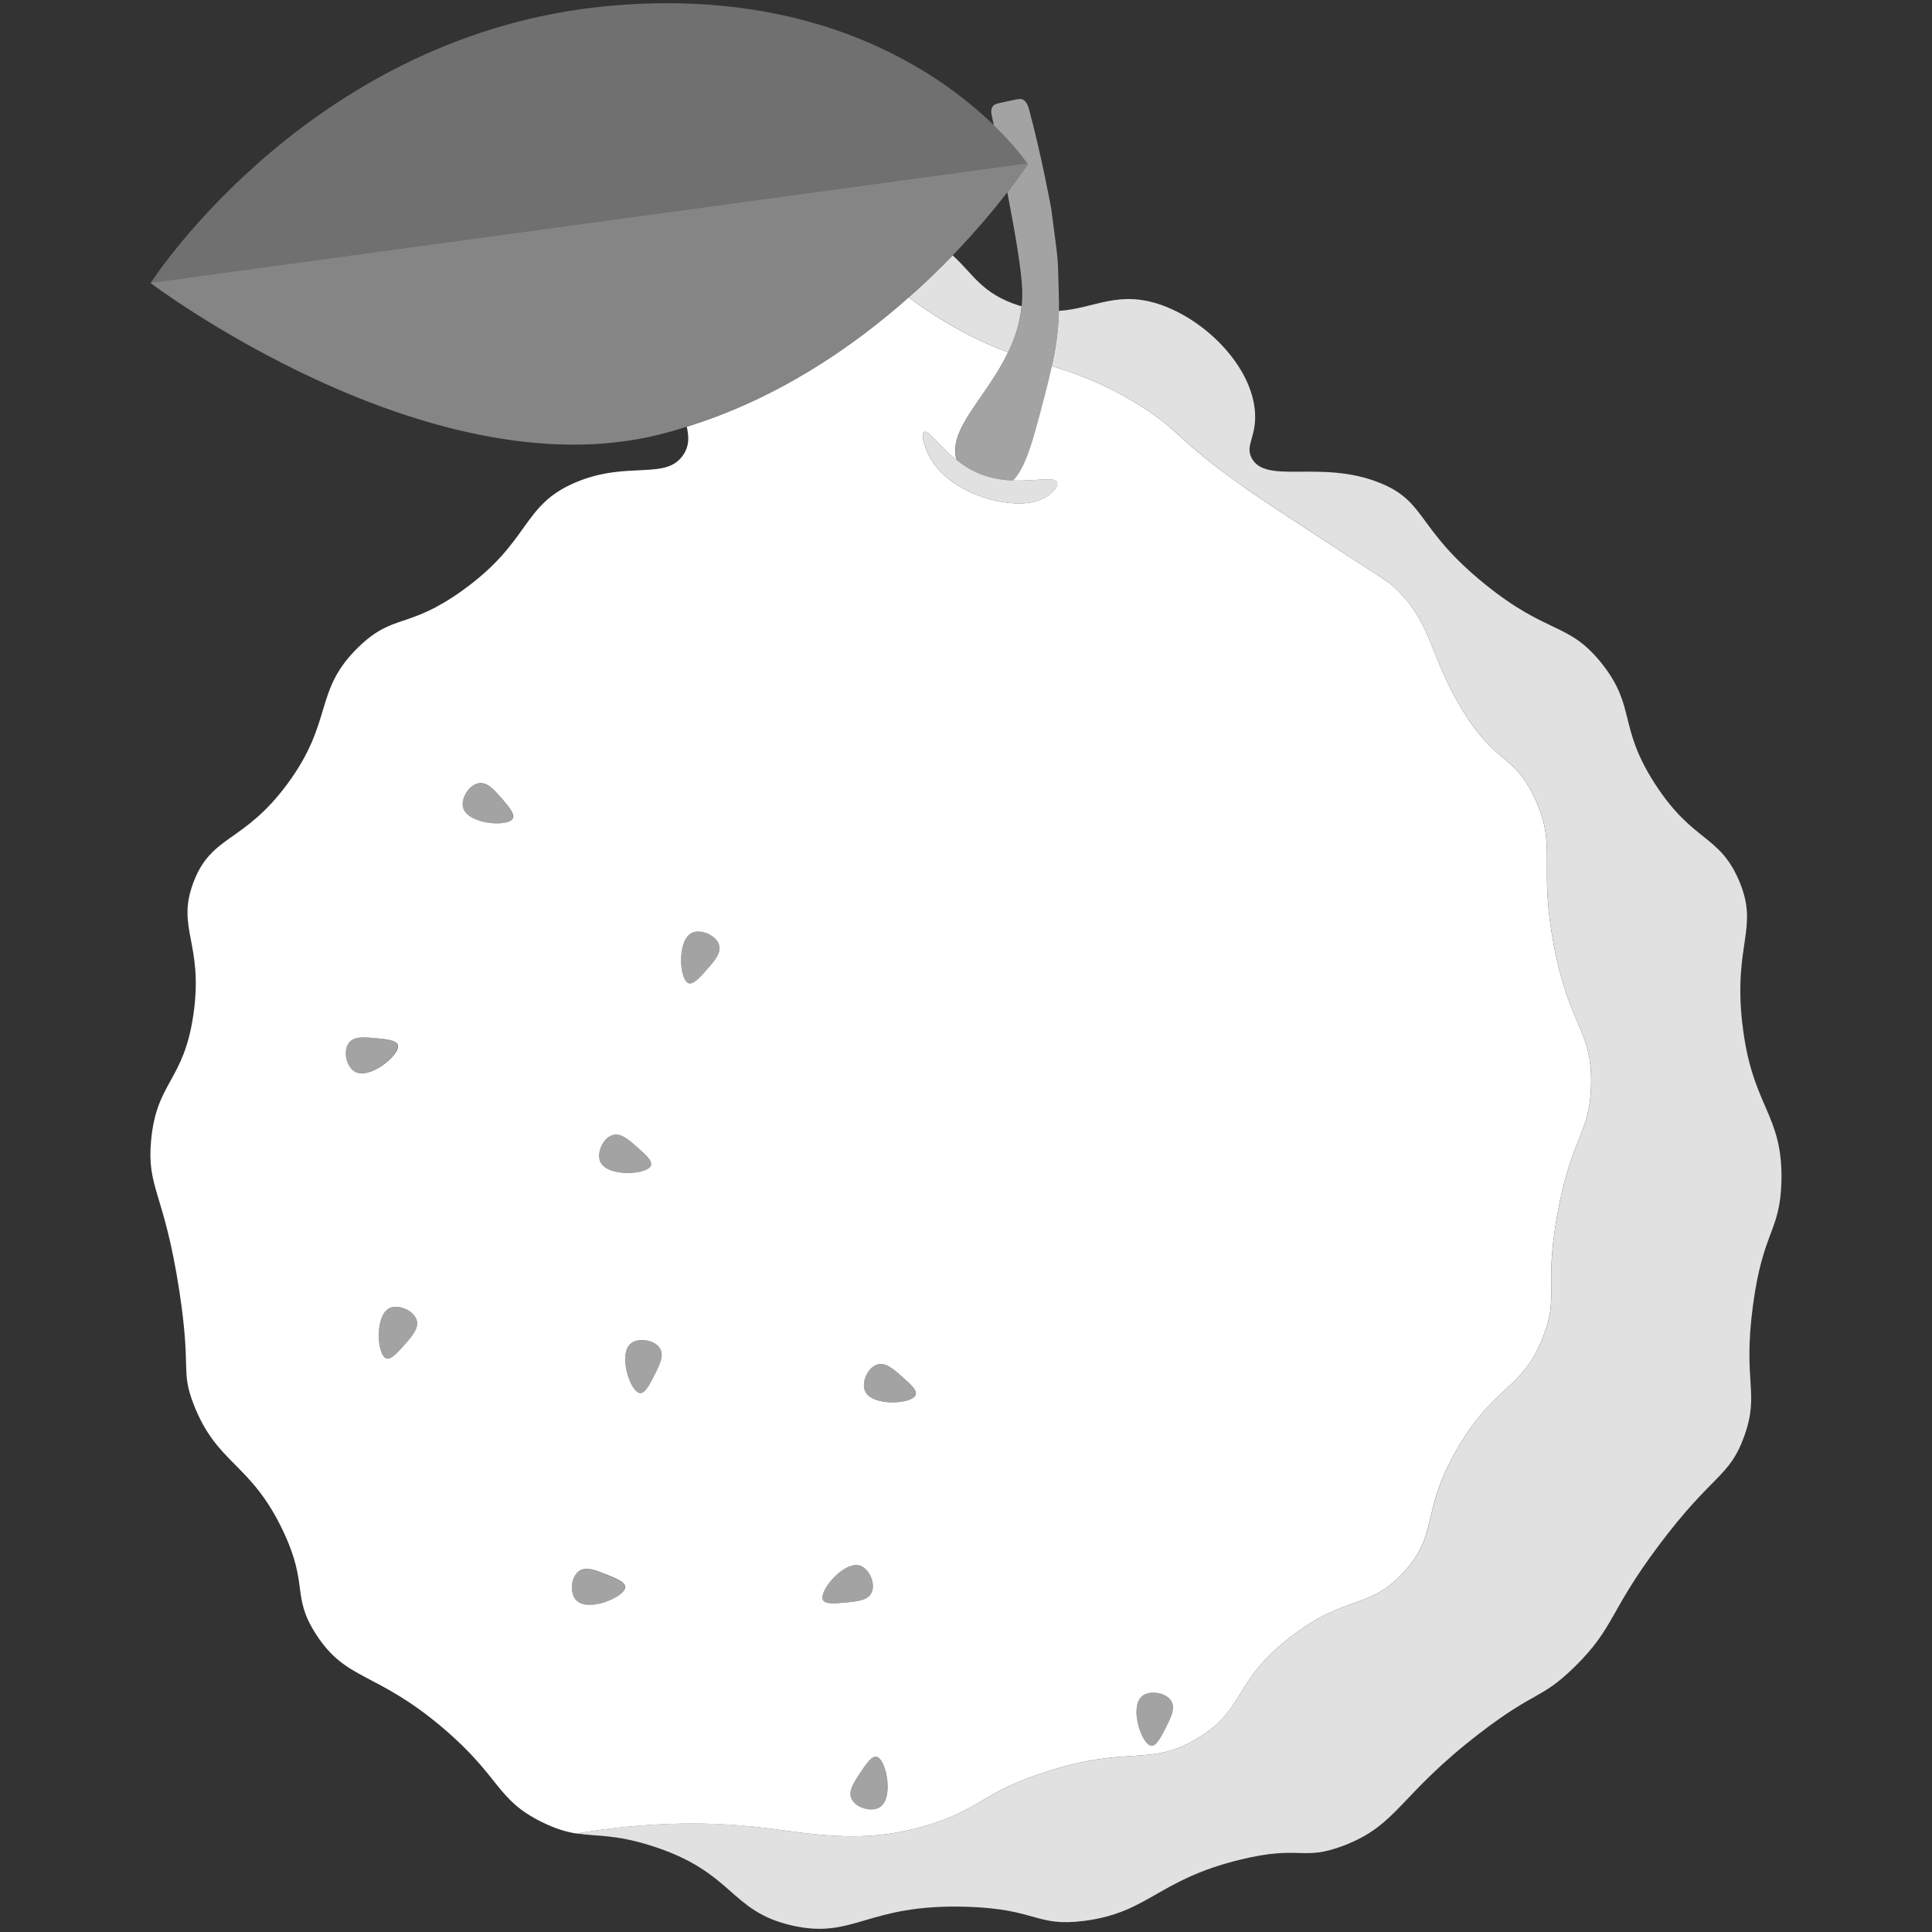 <svg viewBox="0 0 300 300" xmlns="http://www.w3.org/2000/svg"><rect x="0" y="0" width="300" height="300" fill="#333333" stroke="none"/><g fill="#fff"><path d="m 116 283.54 c 9.13 .88 17.65 3.33 29.03 -.44 7.45 -2.47 7.85 -4.86 17.15 -7.9 13.17 -4.3 16.28 -.77 23.75 -5.26 7.56 -4.54 5.34 -8.73 14.51 -15.79 8.65 -6.66 12.16 -4.12 17.59 -10.09 5.49 -6.04 2.48 -9.28 8.36 -19.3 5.78 -9.85 9.93 -8.85 13.19 -17.11 2.52 -6.4 .17 -7.34 2.2 -18.86 2.2 -12.44 5.19 -12.73 5.28 -20.62 .09 -8.35 -3.25 -8.42 -5.72 -21.06 -2.57 -13.16 .58 -15.54 -3.08 -23.25 -3.39 -7.14 -6 -4.9 -11.44 -14.04 -5.08 -8.54 -4.45 -13.26 -10.56 -18.86 -.71 -.65 -.64 -.51 -7.92 -5.26 -8.3 -5.42 -12.45 -8.12 -15.83 -10.53 -9.64 -6.84 -9.01 -8 -14.95 -11.84 -5.5 -3.55 -10.14 -5.22 -14.23 -6.48 -.37 1.67 -.79 3.31 -1.23 5.01 -1.67 6.42 -2.82 10.79 -4.81 12.75 3.64 .14 6.54 -.7 6.86 .35 .17 .54 -.47 1.16 -.8 1.49 -2.84 2.83 -8.73 1.67 -12.18 .2 -1.27 -.54 -5.75 -2.53 -7.39 -6.97 -.17 -.46 -.82 -2.23 -.3 -2.59 .67 -.46 2.23 2.1 5.05 4.34 -1.41 -4.79 4.61 -9.64 8.01 -16.73 -5.36 -1.95 -10.69 -4.99 -15.44 -8.51 -8.74 7.75 -20.38 15.72 -34.45 20.08 .32 1.58 .4 2.89 -.5 4.28 -2.66 4.16 -8.68 .9 -16.83 4.38 -8.4 3.59 -6.86 9.13 -17.56 16.79 -8.46 6.05 -10.63 3.46 -16.1 8.76 -7 6.79 -3.8 11.39 -10.98 21.17 -6.85 9.32 -11.81 7.9 -14.63 15.33 -2.74 7.19 1.56 9.41 0 20.43 -1.5 10.58 -5.74 10.46 -6.59 19.7 -.68 7.46 2.03 7.96 4.39 23.36 1.89 12.38 .17 12.24 2.19 17.52 3.64 9.45 8.86 9.07 13.9 19.7 4.05 8.55 1.26 10.04 5.12 16.06 4.74 7.37 9.27 5.67 19.76 14.6 9.01 7.67 8.17 11.06 15.37 14.6 2.17 1.06 3.8 1.52 5.34 1.76 8.05 -1.38 17.51 -2.03 26.43 -1.16 z m 61.38 -20.2 c 1.18 -.93 3.71 -.53 4.5 .82 .66 1.13 -.09 2.59 -.93 4.24 -.68 1.33 -1.4 2.74 -2.17 2.67 -1.53 -.13 -3.49 -6.08 -1.4 -7.73 z m -40.79 17.29 c -1.28 .79 -3.75 .1 -4.38 -1.34 -.53 -1.2 .39 -2.56 1.42 -4.1 .83 -1.24 1.71 -2.55 2.47 -2.4 1.51 .31 2.75 6.45 .49 7.84 z m -.33 -68.76 c 1.26 -.36 2.49 .73 3.88 1.96 1.12 .99 2.31 2.03 2.05 2.76 -.51 1.45 -6.78 1.85 -7.86 -.57 -.61 -1.37 .41 -3.72 1.92 -4.14 z m -2.67 31.26 c 1.42 .5 2.44 2.84 1.71 4.24 -.6 1.16 -2.24 1.31 -4.09 1.48 -1.49 .14 -3.07 .28 -3.42 -.4 -.71 -1.36 3.29 -6.19 5.8 -5.32 z m -78.52 -76.74 c -1.3 -.75 -1.86 -3.25 -.88 -4.48 .81 -1.03 2.45 -.87 4.3 -.69 1.49 .14 3.06 .3 3.29 1.04 .44 1.47 -4.39 5.47 -6.7 4.14 z m 7.68 42.5 c -.99 1.12 -2.04 2.3 -2.77 2.05 -1.45 -.5 -1.86 -6.76 .57 -7.84 1.38 -.61 3.73 .41 4.16 1.91 .36 1.26 -.73 2.49 -1.96 3.88 z m 16.87 -81.79 c -.7 1.37 -6.97 .9 -7.7 -1.65 -.42 -1.44 .92 -3.63 2.48 -3.84 1.3 -.18 2.37 1.07 3.58 2.47 .97 1.13 2 2.33 1.65 3.02 z m 15.53 49.15 c 1.26 -.36 2.49 .73 3.88 1.96 1.12 .99 2.31 2.03 2.05 2.76 -.51 1.45 -6.78 1.85 -7.86 -.57 -.61 -1.37 .41 -3.72 1.92 -4.14 z m -5.67 72.26 c -1.04 -1.09 -.86 -3.64 .43 -4.55 1.07 -.76 2.6 -.14 4.32 .55 1.39 .56 2.85 1.15 2.86 1.92 .01 1.54 -5.77 4 -7.6 2.07 z m 12.08 -34.86 c -.68 1.33 -1.4 2.74 -2.17 2.67 -1.53 -.13 -3.49 -6.08 -1.4 -7.73 1.18 -.93 3.71 -.53 4.5 .82 .66 1.13 -.09 2.59 -.93 4.24 z m 5.37 -60.97 c -1.45 -.5 -1.86 -6.76 .57 -7.84 1.38 -.61 3.73 .41 4.16 1.91 .36 1.26 -.73 2.49 -1.96 3.88 -.99 1.12 -2.04 2.3 -2.77 2.05 z"/><path d="m 270.54 158.94 c -1.4 -12.5 2.7 -14.82 -.55 -22.3 -3.08 -7.1 -7.13 -5.85 -12.97 -14.87 -5.83 -9 -2.91 -11.94 -8.28 -18.72 -5.18 -6.53 -8.36 -4.39 -18.22 -12.39 -10.63 -8.62 -8.96 -12.76 -16.29 -15.69 -9.12 -3.66 -17.7 .35 -19.88 -3.86 -.97 -1.87 .54 -3.05 .55 -6.33 .03 -7.13 -7.02 -14.66 -14.36 -17.35 -6.89 -2.52 -10.58 .5 -16.11 .84 -.07 3.15 -.5 5.89 -1.09 8.58 4.09 1.26 8.73 2.93 14.23 6.48 5.95 3.85 5.32 5 14.95 11.84 3.39 2.4 7.54 5.11 15.83 10.53 7.28 4.75 7.21 4.61 7.92 5.26 6.11 5.61 5.47 10.32 10.56 18.86 5.44 9.14 8.05 6.89 11.44 14.04 3.66 7.71 .51 10.09 3.08 23.25 2.46 12.64 5.81 12.71 5.72 21.06 -.09 7.89 -3.08 8.17 -5.28 20.62 -2.03 11.52 .33 12.47 -2.2 18.86 -3.26 8.26 -7.42 7.26 -13.19 17.11 -5.87 10.02 -2.86 13.26 -8.36 19.3 -5.43 5.97 -8.94 3.43 -17.59 10.09 -9.18 7.06 -6.96 11.25 -14.51 15.79 -7.47 4.49 -10.58 .97 -23.75 5.26 -9.3 3.04 -9.7 5.43 -17.15 7.9 -11.38 3.77 -19.9 1.32 -29.03 .44 -8.93 -.86 -18.38 -.22 -26.43 1.16 3.09 .49 5.77 .09 11.49 1.89 12.96 4.07 12.09 10.17 21.95 12.41 9.63 2.18 11.53 -3.4 27.07 -2.92 11.02 .34 10.72 3.17 18.29 2.19 10.03 -1.3 11.33 -6.35 24.15 -9.49 9.57 -2.34 9.61 .28 16.1 -2.19 8.49 -3.24 8.51 -7.77 21.22 -17.52 8.67 -6.65 9.44 -5.14 14.63 -10.22 6.28 -6.14 5.26 -8.45 13.17 -18.98 8.32 -11.07 10.87 -10.43 13.17 -16.79 2.48 -6.84 -.24 -8.26 1.38 -20.38 1.56 -11.7 4.23 -11.39 4.42 -19.27 .25 -10.64 -4.61 -11.44 -6.07 -24.51 z" opacity=".85"/><path d="m 158.18 47.43 c -5.8 -1.85 -7.11 -4.98 -10.25 -7.77 -2.02 2.1 -4.3 4.31 -6.82 6.53 4.75 3.51 10.08 6.55 15.44 8.51 1.03 -2.15 1.81 -4.51 2.08 -7.14 -.15 -.04 -.3 -.08 -.45 -.13 z" opacity=".85"/><path d="m 74.39 121.62 c -1.56 .22 -2.89 2.4 -2.48 3.84 .74 2.55 7 3.01 7.7 1.65 .35 -.69 -.68 -1.89 -1.65 -3.02 -1.21 -1.4 -2.28 -2.65 -3.58 -2.47 z" opacity=".55"/><path d="m 61.76 162.26 c -.22 -.74 -1.8 -.89 -3.29 -1.04 -1.85 -.18 -3.48 -.34 -4.3 .69 -.97 1.23 -.42 3.73 .88 4.48 2.3 1.33 7.14 -2.67 6.7 -4.14 z" opacity=".55"/><path d="m 111.66 146.77 c -.43 -1.51 -2.78 -2.53 -4.16 -1.91 -2.43 1.08 -2.02 7.33 -.57 7.84 .73 .25 1.78 -.93 2.77 -2.05 1.23 -1.39 2.32 -2.62 1.96 -3.88 z" opacity=".55"/><path d="m 60.55 203.11 c -2.43 1.08 -2.02 7.33 -.57 7.84 .73 .25 1.78 -.93 2.77 -2.05 1.23 -1.39 2.32 -2.62 1.96 -3.88 -.43 -1.51 -2.78 -2.53 -4.16 -1.91 z" opacity=".55"/><path d="m 94.22 244.53 c -1.72 -.69 -3.24 -1.31 -4.32 -.55 -1.28 .91 -1.46 3.46 -.43 4.55 1.83 1.93 7.61 -.54 7.6 -2.07 0 -.77 -1.47 -1.36 -2.86 -1.92 z" opacity=".55"/><path d="m 136.09 272.79 c -.76 -.15 -1.64 1.16 -2.47 2.4 -1.03 1.54 -1.94 2.9 -1.42 4.1 .63 1.44 3.1 2.13 4.38 1.34 2.26 -1.4 1.02 -7.54 -.49 -7.84 z" opacity=".55"/><path d="m 131.21 248.85 c 1.85 -.17 3.48 -.32 4.09 -1.48 .72 -1.39 -.29 -3.74 -1.71 -4.24 -2.51 -.88 -6.51 3.96 -5.8 5.32 .36 .68 1.93 .54 3.42 .4 z" opacity=".55"/><path d="m 178.77 271.07 c .77 .07 1.49 -1.34 2.17 -2.67 .84 -1.65 1.59 -3.11 .93 -4.24 -.79 -1.35 -3.32 -1.76 -4.5 -.82 -2.09 1.65 -.13 7.6 1.4 7.73 z" opacity=".55"/><path d="m 97.99 208.6 c -2.09 1.65 -.13 7.6 1.4 7.73 .77 .07 1.49 -1.34 2.17 -2.67 .84 -1.65 1.59 -3.11 .93 -4.24 -.79 -1.35 -3.32 -1.76 -4.5 -.82 z" opacity=".55"/><path d="m 142.18 216.59 c .26 -.73 -.93 -1.77 -2.05 -2.76 -1.39 -1.23 -2.62 -2.31 -3.88 -1.96 -1.51 .43 -2.53 2.77 -1.92 4.14 1.08 2.42 7.35 2.02 7.86 .57 z" opacity=".55"/><path d="m 101.08 180.97 c .25 -.73 -.93 -1.77 -2.05 -2.76 -1.39 -1.23 -2.62 -2.31 -3.88 -1.96 -1.51 .43 -2.53 2.77 -1.92 4.14 1.08 2.42 7.35 2.02 7.86 .57 z" opacity=".55"/><path d="m 159.46 25.28 c -.02 -.03 -.03 -.04 -.05 -.07 .03 .05 .06 .08 .08 .12 .06 .09 .11 .15 .11 .15 s -1.09 1.69 -3.18 4.39 c 1.21 6.3 2.16 11.88 2.3 14.89 .04 .97 .01 1.9 -.08 2.8 -.27 2.63 -1.05 4.99 -2.08 7.14 -3.4 7.09 -9.42 11.93 -8.01 16.73 1.09 .86 2.35 1.67 3.83 2.24 1.68 .65 3.36 .88 4.92 .94 2 -1.96 3.14 -6.33 4.81 -12.75 .44 -1.7 .87 -3.35 1.23 -5.01 .59 -2.69 1.02 -5.43 1.09 -8.58 .02 -.7 .02 -1.42 -.01 -2.16 -.21 -7.19 .02 -4.35 -1.18 -13.68 0 0 -1.49 -8.19 -3.46 -15.49 -.09 -.33 -.28 -1 -.8 -1.39 -.43 -.32 -.75 -.21 -3.33 .35 -.85 .18 -1.35 .28 -1.6 .78 -.21 .44 -.11 .95 -.07 1.13 .11 .54 .22 1.09 .34 1.64 3.01 2.92 4.68 5.18 5.13 5.83 z" opacity=".55"/><path d="m 147.93 39.66 c 3.67 -3.81 6.52 -7.25 8.48 -9.79 2.09 -2.7 3.18 -4.39 3.18 -4.39 s -.04 -.06 -.11 -.15 l -3.86 .53 -132.21 18.05 c -.02 .03 -.03 .04 -.03 .04 s 42.82 32.37 78.78 23.58 c 1.53 -.37 3.03 -.81 4.5 -1.27 14.07 -4.36 25.7 -12.33 34.45 -20.08 2.51 -2.23 4.79 -4.43 6.82 -6.53 z" opacity=".4"/><path d="m 159.49 25.32 c -.01 -.01 -.02 -.03 -.03 -.05 -.45 -.64 -2.12 -2.91 -5.13 -5.83 -8.45 -8.19 -27.48 -21.53 -59.98 -18.5 -45.36 4.24 -70.04 41.59 -70.94 42.97 l 132.21 -18.06 3.86 -.53 z" opacity=".3"/><path d="m 148.54 71.43 c -2.83 -2.23 -4.38 -4.79 -5.05 -4.34 -.52 .36 .13 2.13 .3 2.59 1.64 4.45 6.12 6.43 7.39 6.97 3.45 1.47 9.34 2.63 12.18 -.2 .33 -.33 .97 -.96 .8 -1.49 -.33 -1.05 -3.23 -.21 -6.86 -.35 -1.55 -.06 -3.24 -.3 -4.92 -.94 -1.48 -.57 -2.75 -1.38 -3.83 -2.24 z" opacity=".85"/></g></svg>